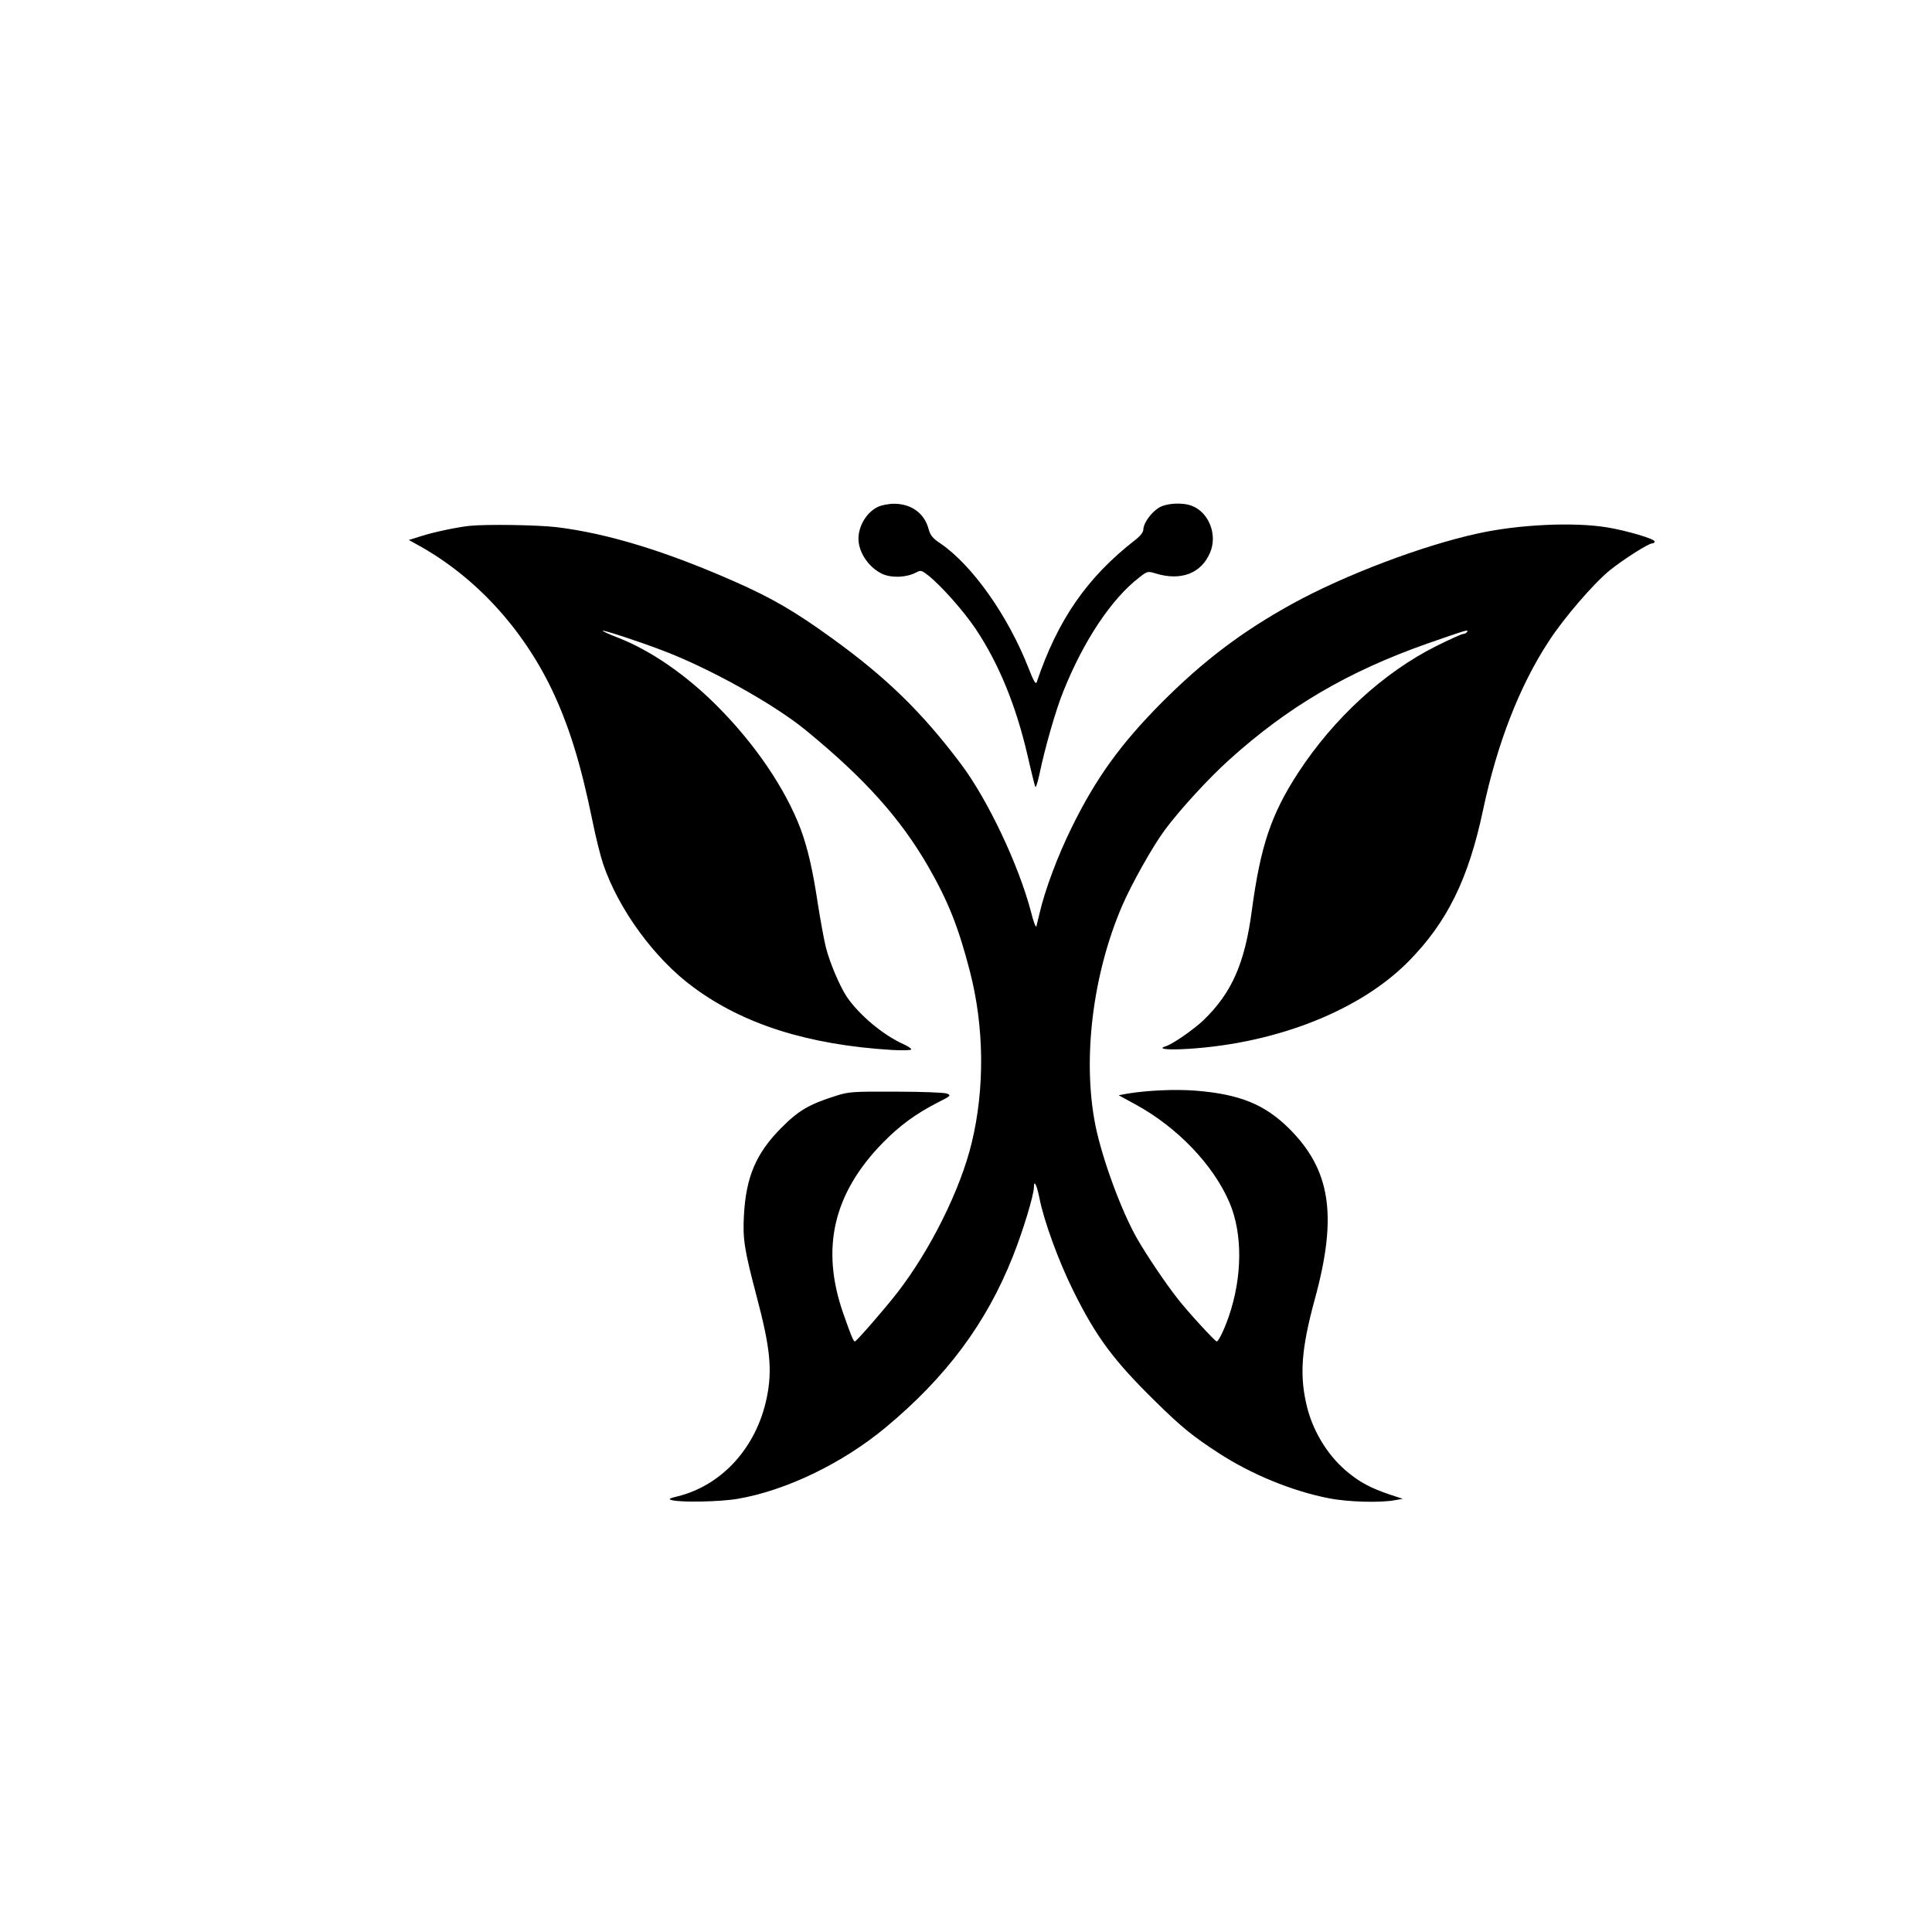 <?xml version="1.0" standalone="no"?>
<!DOCTYPE svg PUBLIC "-//W3C//DTD SVG 20010904//EN"
 "http://www.w3.org/TR/2001/REC-SVG-20010904/DTD/svg10.dtd">
<svg version="1.0" xmlns="http://www.w3.org/2000/svg"
 width="1024pt" height="1024pt" viewBox="0 0 1024 1024"
 preserveAspectRatio="xMidYMid meet">

<g transform="translate(0,1024) scale(0.1,-0.1)"
fill="#000000" stroke="none">
<path d="M4652 7553 c-58 -28 -102 -100 -102 -168 0 -74 56 -155 129 -188 49
-21 125 -18 175 8 27 14 30 13 66 -15 68 -54 188 -189 251 -283 122 -183 213
-403 275 -670 19 -84 38 -159 41 -167 3 -8 13 23 23 70 28 135 87 341 126 436
108 270 256 491 403 604 42 33 45 33 85 21 135 -42 244 0 290 111 40 94 -7
213 -97 247 -51 20 -140 14 -178 -12 -41 -27 -79 -82 -79 -113 0 -14 -15 -34
-42 -55 -255 -198 -411 -422 -523 -754 -5 -15 -16 3 -44 75 -108 276 -298 545
-467 660 -41 27 -53 43 -62 75 -22 85 -92 135 -184 135 -29 0 -68 -8 -86 -17z"/>
<path d="M2490 7453 c-67 -7 -195 -34 -259 -55 l-64 -20 54 -30 c298 -166 547
-436 704 -763 90 -189 153 -391 215 -695 17 -85 43 -189 57 -230 81 -239 272
-501 476 -651 266 -198 611 -307 1055 -334 58 -3 102 -2 102 3 0 5 -19 18 -42
28 -107 48 -231 152 -298 248 -39 58 -92 183 -113 266 -9 36 -28 139 -42 228
-28 186 -54 296 -91 397 -80 213 -242 452 -443 653 -164 165 -353 295 -525
362 -47 18 -84 35 -82 37 4 5 184 -54 311 -102 251 -94 598 -287 768 -427 311
-255 499 -465 647 -721 106 -185 160 -321 220 -553 77 -295 80 -624 10 -912
-60 -248 -219 -567 -393 -792 -69 -89 -218 -260 -226 -260 -8 0 -21 33 -62
150 -120 344 -52 635 210 903 90 92 175 154 294 215 66 33 69 36 46 46 -14 5
-128 10 -269 10 -230 1 -250 0 -319 -22 -143 -45 -199 -78 -291 -171 -133
-134 -186 -259 -197 -462 -7 -126 2 -182 67 -429 73 -275 84 -391 54 -538 -54
-263 -237 -465 -473 -523 -46 -11 -50 -15 -30 -20 47 -13 256 -9 349 7 257 44
557 189 785 379 321 267 533 552 673 905 54 135 112 327 112 368 0 42 15 12
29 -57 23 -120 102 -336 179 -491 121 -245 215 -372 439 -591 136 -134 197
-183 333 -271 172 -112 388 -201 583 -239 100 -20 275 -25 352 -10 l40 7 -70
23 c-94 32 -151 61 -213 111 -105 82 -188 212 -223 347 -43 170 -33 310 40
578 121 442 84 685 -138 905 -129 127 -260 180 -490 199 -111 9 -262 2 -369
-16 l-43 -8 88 -48 c223 -121 415 -322 500 -522 70 -165 68 -394 -5 -605 -25
-71 -54 -130 -63 -130 -9 0 -153 157 -206 225 -64 81 -167 234 -216 320 -83
145 -185 422 -221 600 -70 350 -15 801 142 1165 50 116 162 315 225 400 79
107 233 275 342 373 311 281 630 468 1050 616 210 73 219 76 211 62 -4 -6 -13
-11 -21 -11 -7 0 -72 -29 -144 -65 -277 -139 -542 -382 -730 -670 -144 -221
-200 -389 -246 -730 -37 -280 -106 -437 -256 -582 -54 -51 -163 -127 -202
-139 -45 -14 11 -20 123 -13 471 30 911 205 1166 464 204 207 317 436 394 800
75 354 193 658 348 895 81 125 238 307 325 378 71 57 204 142 224 142 7 0 13
4 13 10 0 14 -149 58 -253 75 -177 29 -469 15 -682 -32 -296 -64 -711 -222
-985 -373 -267 -147 -473 -303 -695 -526 -216 -218 -346 -398 -474 -658 -75
-152 -143 -334 -171 -456 -7 -30 -15 -62 -17 -70 -3 -8 -16 26 -28 75 -66 252
-230 597 -372 786 -207 275 -395 458 -683 666 -196 142 -318 213 -515 300
-367 162 -675 256 -945 289 -104 12 -371 16 -460 7z"/>
</g>
</svg>
